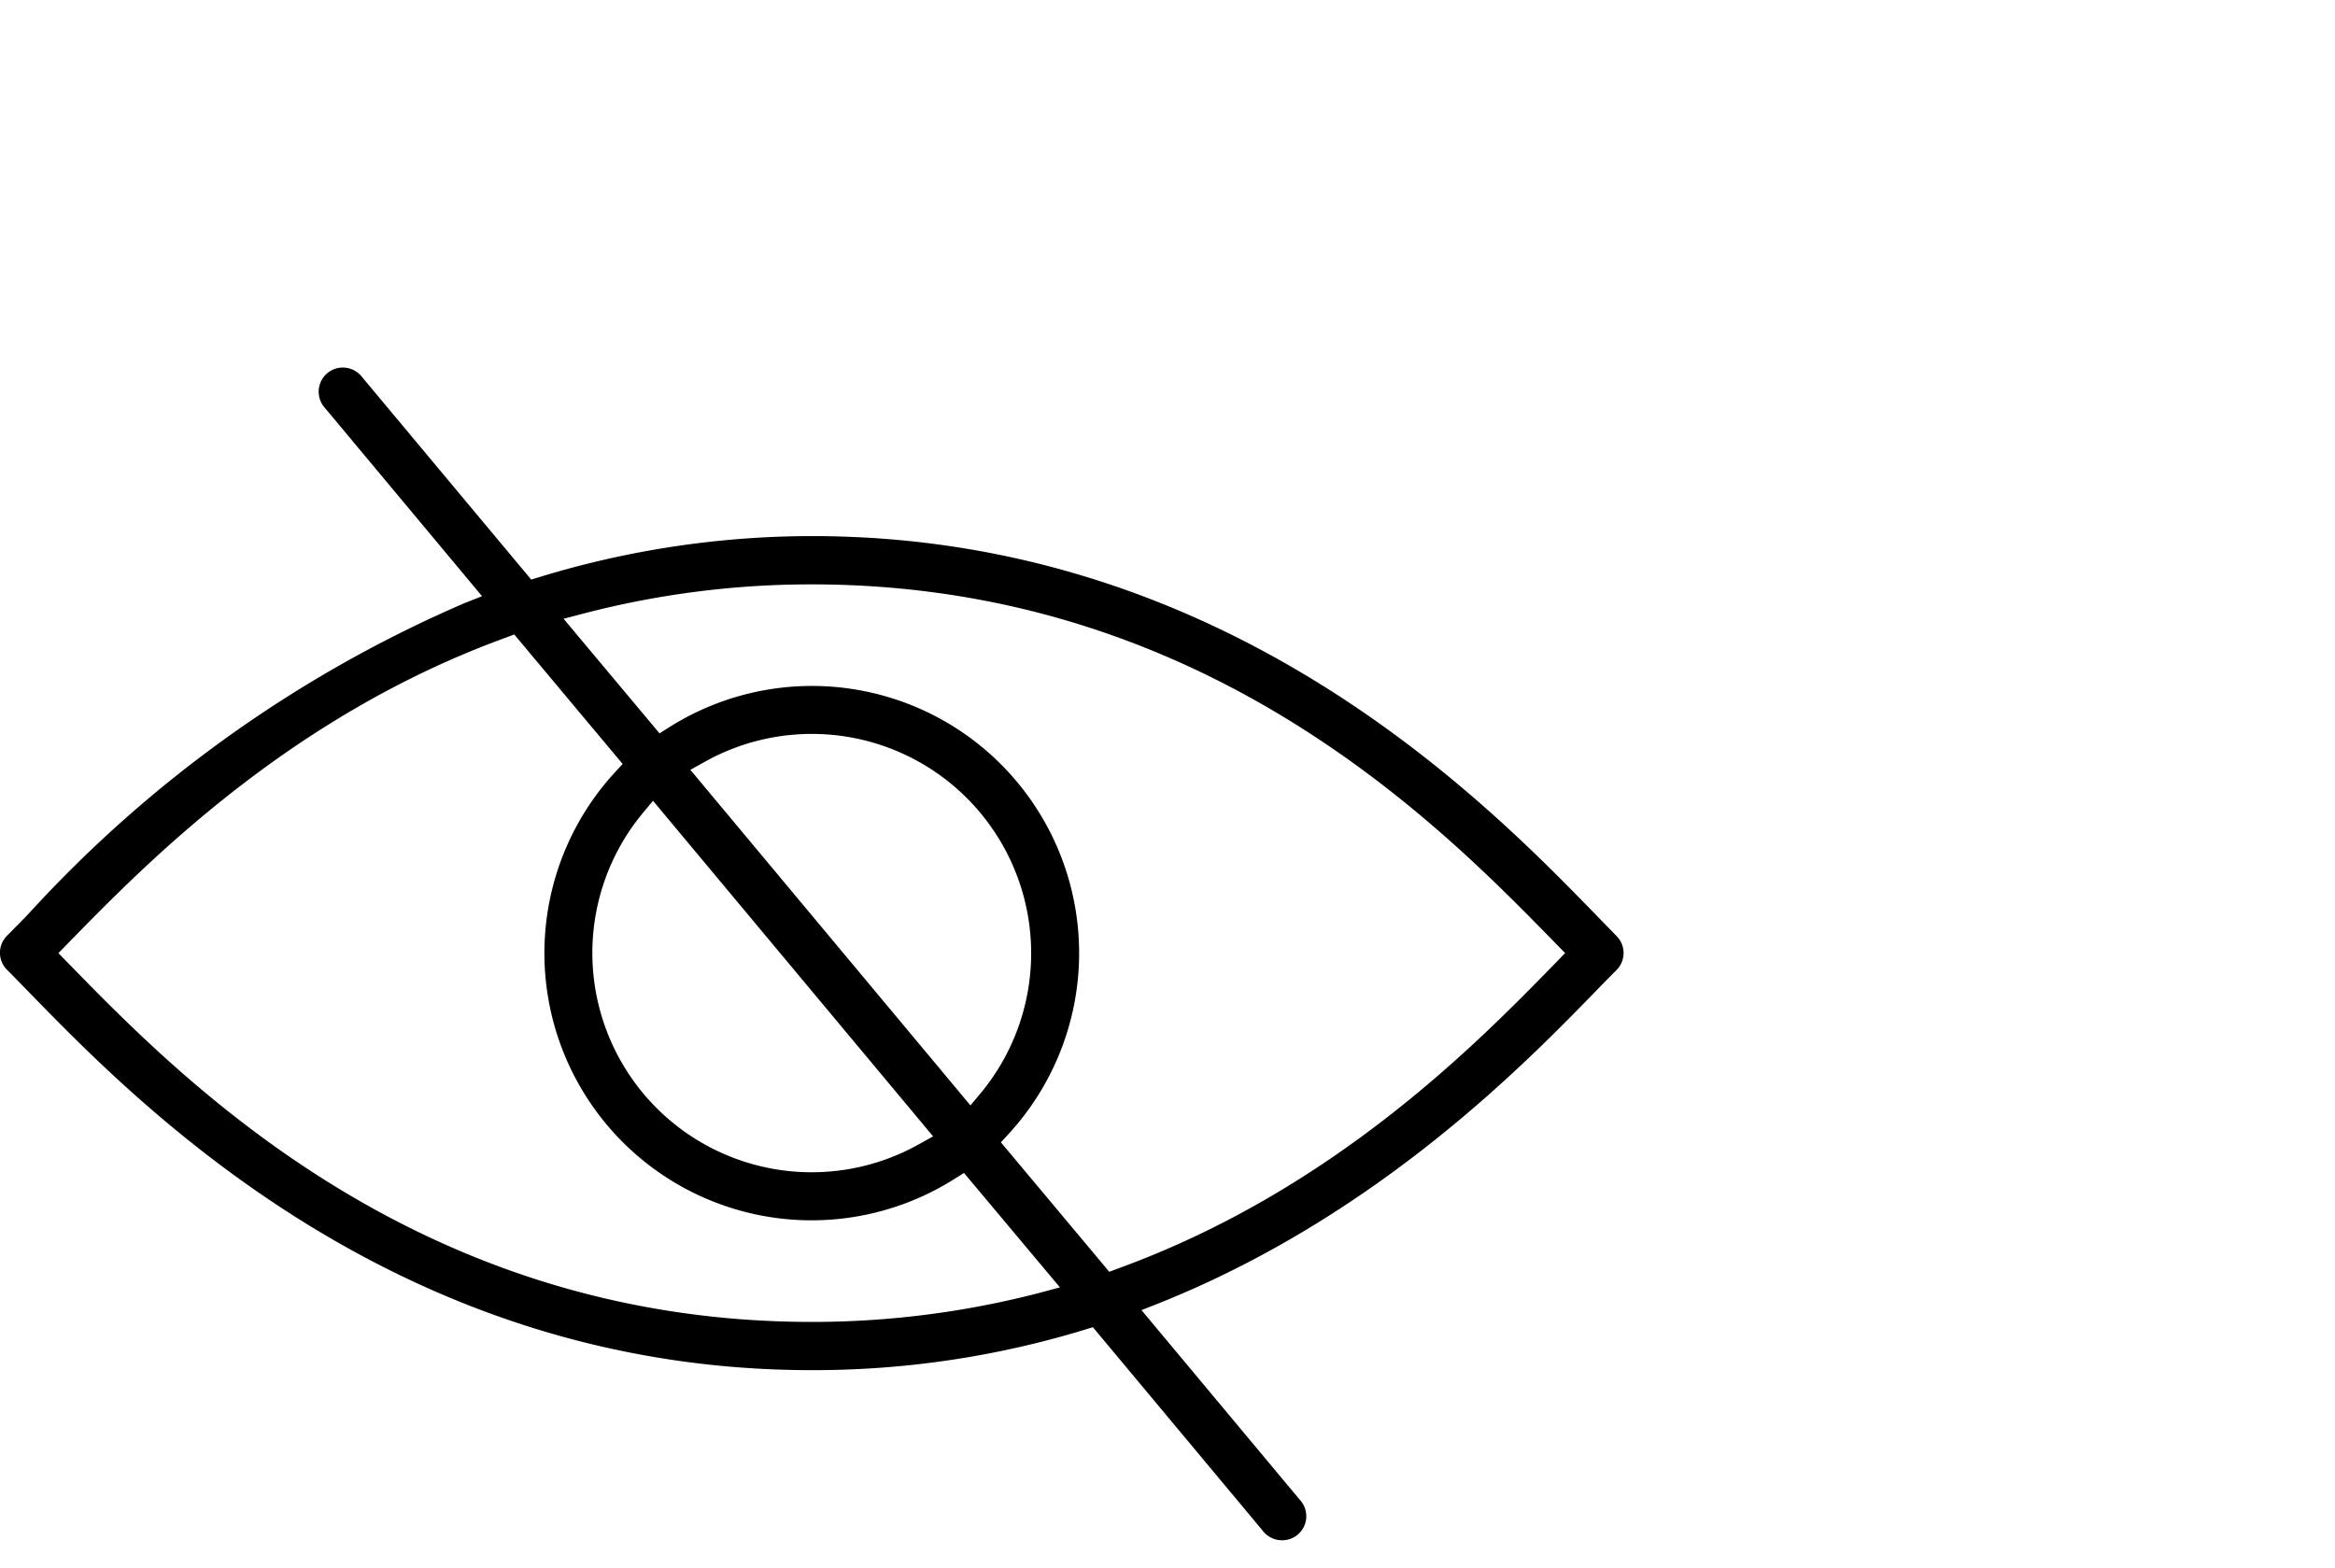 <?xml version="1.0" encoding="UTF-8"?> <svg xmlns="http://www.w3.org/2000/svg" width="70" height="47"><path d="M47.812 27.396c-3.3-3.388-11.029-11.323-23.476-11.323a27.942 27.942 0 0 0-8.158 1.227l-.253.077-5.088-6.093a.724.724 0 1 0-1.119.919l4.734 5.673-.51.2A38.089 38.089 0 0 0 .85 27.404c-.237.244-.45.461-.635.647a.721.721 0 0 0-.006 1.024c.2.2.414.421.659.672 3.3 3.391 11.031 11.333 23.467 11.333 2.77.005 5.525-.402 8.175-1.21l.253-.078 5.073 6.079a.735.735 0 0 0 1.031.17.723.723 0 0 0 .096-1.078L34.22 39.28l.509-.2c6.527-2.606 10.955-7.15 13.082-9.334.241-.248.457-.47.645-.657a.722.722 0 0 0 .006-1.025l-.65-.668zM31.166 38.762c-2.23.58-4.525.873-6.829.872-11.788 0-18.853-7.234-22.247-10.71l-.339-.347.335-.344c2.31-2.362 6.61-6.762 13.067-9.111l.263-.1 3.25 3.883-.237.257a8.01 8.01 0 0 0 10.176 12.19l.294-.185 2.876 3.431-.609.164zm-3.193-4.691l-.421.234a6.575 6.575 0 0 1-8.282-9.928l.306-.368 8.397 10.062zm-7.277-10.99l.421-.234a6.575 6.575 0 0 1 8.282 9.929l-.306.367-8.397-10.062zm25.9 5.829c-2.311 2.366-6.614 6.771-13.078 9.122l-.263.1-3.25-3.883.237-.257a8.01 8.01 0 0 0-10.176-12.19l-.294.186-2.876-3.436.609-.16c2.23-.58 4.525-.873 6.829-.871 11.788 0 18.847 7.228 22.24 10.7l.346.354-.324.335z"></path></svg> 